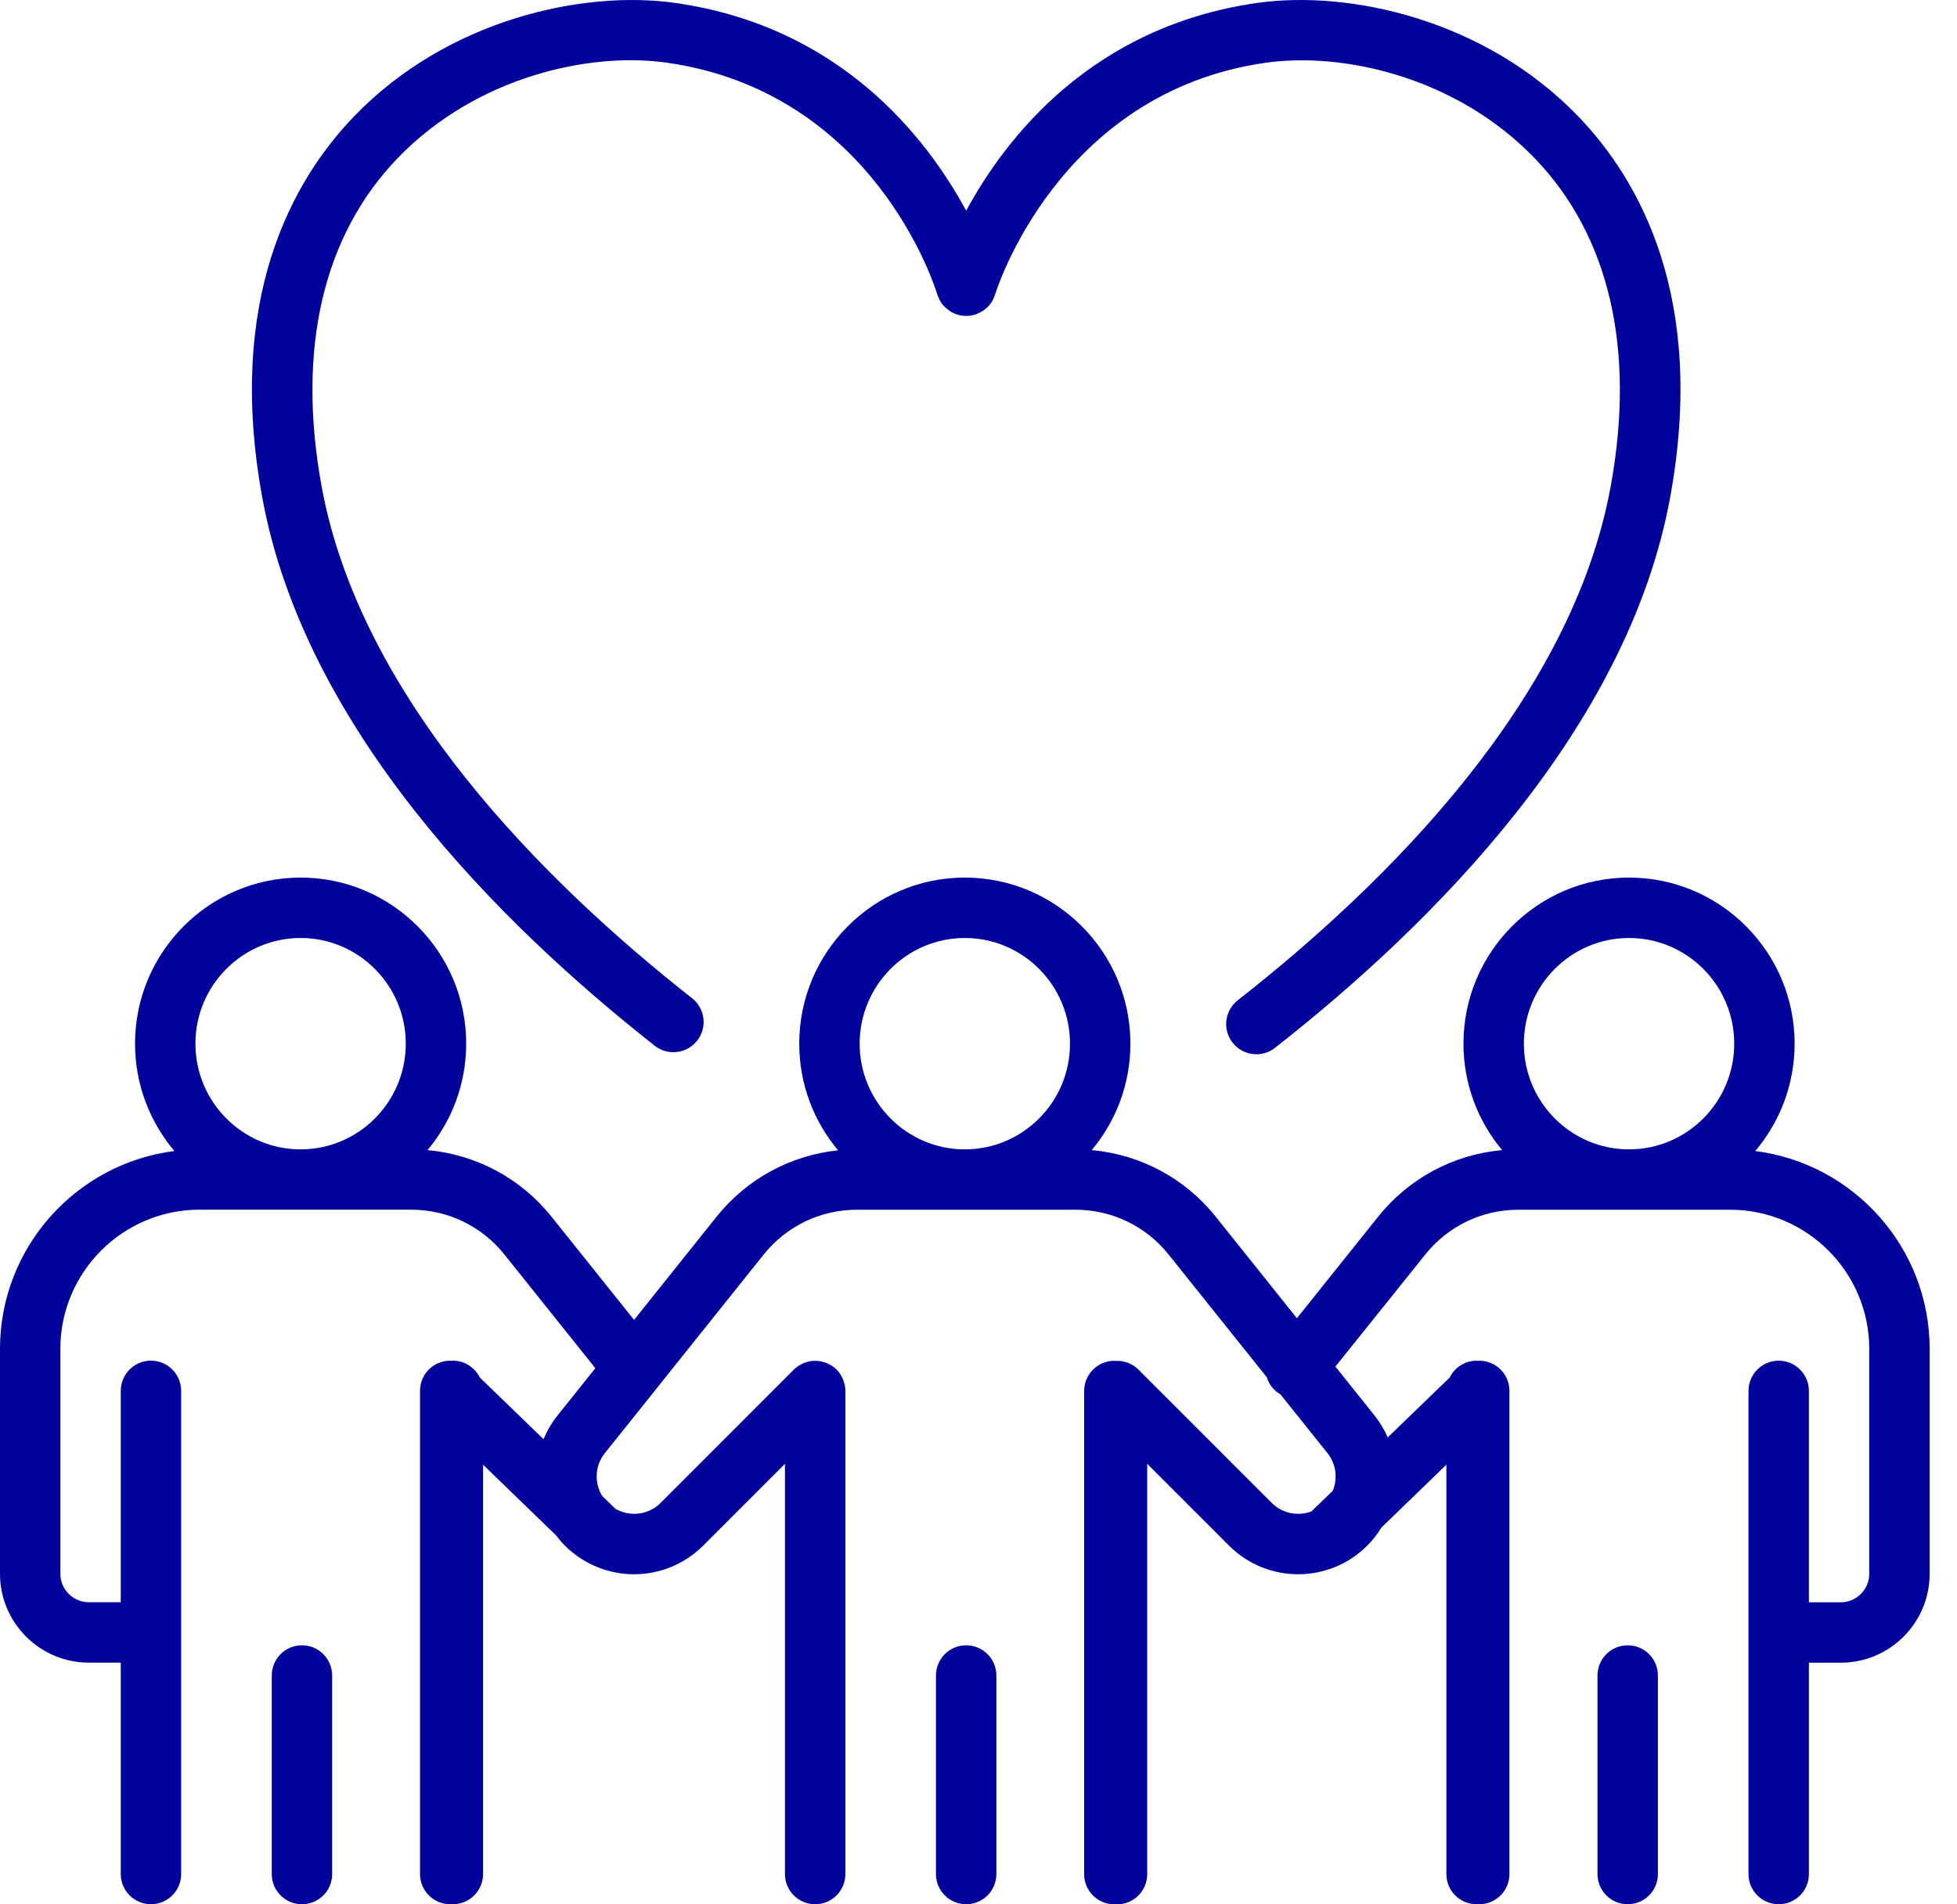<svg width="37" height="36" viewBox="0 0 37 36" fill="none" xmlns="http://www.w3.org/2000/svg">
<path d="M18.267 31.103C17.951 31.103 17.696 31.358 17.696 31.674V35.428C17.696 35.743 17.951 35.998 18.267 35.998C18.582 35.998 18.838 35.743 18.838 35.428V31.674C18.838 31.358 18.582 31.103 18.267 31.103Z" fill="#00029b"/>
<path d="M5.709 31.103C5.393 31.103 5.138 31.358 5.138 31.674V35.428C5.138 35.743 5.393 35.998 5.709 35.998C6.024 35.998 6.28 35.743 6.28 35.428V31.674C6.279 31.358 6.024 31.103 5.709 31.103Z" fill="#00029b"/>
<path d="M23.401 18.91C23.153 19.105 23.109 19.463 23.304 19.711C23.416 19.855 23.584 19.93 23.754 19.93C23.877 19.93 24.001 19.891 24.105 19.809C27.073 17.484 30.779 13.789 31.579 9.391C32.26 5.647 31.009 3.415 29.84 2.201C28.078 0.371 25.519 -0.194 23.764 0.056C20.648 0.502 19.019 2.595 18.267 3.983C17.515 2.595 15.887 0.501 12.77 0.056C11.015 -0.193 8.456 0.371 6.694 2.2C5.525 3.414 4.275 5.647 4.956 9.391C5.752 13.77 9.433 17.452 12.379 19.769C12.484 19.852 12.608 19.891 12.732 19.891C12.901 19.891 13.068 19.816 13.181 19.673C13.376 19.425 13.333 19.066 13.085 18.871C10.293 16.676 6.812 13.213 6.079 9.186C5.609 6.599 6.106 4.456 7.517 2.991C8.998 1.454 11.141 0.976 12.609 1.185C16.52 1.744 17.672 5.405 17.72 5.565C17.72 5.567 17.721 5.567 17.722 5.568C17.73 5.596 17.743 5.622 17.755 5.648C17.758 5.656 17.76 5.665 17.765 5.673C17.783 5.705 17.803 5.736 17.826 5.764C17.835 5.775 17.847 5.784 17.856 5.795C17.881 5.821 17.91 5.845 17.941 5.867C17.959 5.88 17.977 5.894 17.996 5.904C18.004 5.909 18.013 5.911 18.022 5.916C18.048 5.928 18.074 5.94 18.101 5.948C18.102 5.948 18.104 5.949 18.104 5.95C18.114 5.953 18.123 5.953 18.134 5.956C18.16 5.962 18.186 5.968 18.213 5.97C18.227 5.972 18.242 5.97 18.257 5.971C18.279 5.972 18.302 5.973 18.324 5.97C18.343 5.968 18.361 5.964 18.38 5.96C18.396 5.956 18.413 5.956 18.43 5.95C18.431 5.95 18.432 5.949 18.435 5.948C18.452 5.943 18.467 5.935 18.484 5.928C18.608 5.877 18.709 5.787 18.77 5.674C18.774 5.666 18.776 5.657 18.78 5.649C18.793 5.623 18.805 5.597 18.813 5.57C18.813 5.568 18.813 5.567 18.814 5.566C18.825 5.528 19.992 1.749 23.925 1.187C25.392 0.977 27.535 1.454 29.017 2.993C30.428 4.458 30.924 6.6 30.454 9.187C29.719 13.231 26.213 16.707 23.401 18.91Z" fill="#00029b"/>
<path d="M30.774 31.103C30.459 31.103 30.203 31.358 30.203 31.674V35.428C30.203 35.743 30.459 35.998 30.774 35.998C31.09 35.998 31.345 35.743 31.345 35.428V31.674C31.345 31.358 31.09 31.103 30.774 31.103Z" fill="#00029b"/>
<path d="M33.186 21.759C33.649 21.211 33.93 20.503 33.93 19.729C33.93 17.998 32.526 16.59 30.799 16.59C29.073 16.59 27.669 17.998 27.669 19.729C27.669 20.495 27.944 21.197 28.4 21.742C27.48 21.825 26.637 22.273 26.054 23.003L24.52 24.92L22.987 23.003C22.404 22.273 21.561 21.825 20.641 21.742C21.097 21.197 21.372 20.495 21.372 19.729C21.372 17.998 19.968 16.59 18.241 16.59C16.515 16.59 15.111 17.998 15.111 19.729C15.111 20.496 15.387 21.2 15.845 21.746C14.943 21.84 14.12 22.286 13.546 23.003L11.988 24.952L10.429 23.003C9.845 22.273 9.003 21.825 8.083 21.742C8.539 21.197 8.814 20.495 8.814 19.729C8.814 17.998 7.41 16.59 5.683 16.59C3.957 16.59 2.553 17.998 2.553 19.729C2.553 20.502 2.834 21.211 3.297 21.759C1.441 21.994 0 23.582 0 25.501V29.751C0 30.677 0.754 31.431 1.68 31.431H2.283V35.427C2.283 35.742 2.539 35.998 2.854 35.998C3.17 35.998 3.425 35.742 3.425 35.427V30.86V26.293C3.425 25.978 3.17 25.722 2.854 25.722C2.539 25.722 2.283 25.978 2.283 26.293V30.289H1.68C1.383 30.289 1.141 30.047 1.141 29.75V25.5C1.141 24.049 2.322 22.868 3.774 22.868H7.773C8.463 22.868 9.106 23.177 9.537 23.716L11.256 25.865L10.543 26.756C10.431 26.896 10.342 27.049 10.277 27.207L9.072 26.041C8.978 25.853 8.787 25.722 8.562 25.722C8.556 25.722 8.551 25.724 8.546 25.724C8.46 25.719 8.372 25.732 8.289 25.768C8.078 25.857 7.941 26.064 7.941 26.293V35.427C7.941 35.742 8.196 35.998 8.512 35.998C8.521 35.998 8.529 35.995 8.537 35.995C8.546 35.996 8.553 35.998 8.562 35.998C8.878 35.998 9.133 35.742 9.133 35.427V27.689L10.512 29.024C10.563 29.091 10.618 29.157 10.68 29.219C10.774 29.313 10.876 29.394 10.984 29.464C10.987 29.466 10.99 29.468 10.993 29.469C11.295 29.662 11.641 29.76 11.987 29.76C12.461 29.76 12.934 29.579 13.294 29.219L14.841 27.672V35.428C14.841 35.743 15.096 35.998 15.412 35.998C15.727 35.998 15.983 35.743 15.983 35.428V26.294C15.983 26.257 15.979 26.219 15.972 26.182C15.968 26.165 15.962 26.149 15.957 26.134C15.951 26.114 15.947 26.094 15.94 26.076C15.931 26.056 15.92 26.039 15.911 26.021C15.902 26.007 15.896 25.992 15.888 25.978C15.846 25.915 15.792 25.861 15.729 25.82C15.715 25.81 15.7 25.803 15.685 25.796C15.667 25.786 15.65 25.775 15.631 25.768C15.611 25.759 15.592 25.755 15.572 25.75C15.556 25.745 15.541 25.739 15.524 25.736C15.45 25.721 15.374 25.721 15.3 25.736C15.284 25.739 15.268 25.745 15.253 25.75C15.233 25.756 15.213 25.76 15.194 25.768C15.175 25.777 15.158 25.787 15.141 25.797C15.126 25.805 15.11 25.811 15.096 25.82C15.065 25.841 15.035 25.865 15.008 25.892L12.488 28.413C12.257 28.643 11.907 28.678 11.636 28.523L11.386 28.281C11.233 28.032 11.245 27.708 11.435 27.471L12.427 26.232C12.427 26.232 12.427 26.231 12.427 26.231L14.438 23.717C14.87 23.178 15.512 22.869 16.202 22.869H18.267H20.332C21.022 22.869 21.665 23.178 22.095 23.717L23.95 26.035C23.982 26.14 24.045 26.238 24.138 26.312C24.16 26.33 24.184 26.345 24.209 26.36L25.098 27.47C25.263 27.677 25.294 27.95 25.198 28.182L24.794 28.572C24.542 28.667 24.247 28.614 24.045 28.412L21.524 25.891C21.498 25.864 21.469 25.84 21.437 25.82C21.423 25.81 21.407 25.803 21.392 25.796C21.374 25.786 21.357 25.775 21.338 25.768C21.319 25.759 21.299 25.755 21.279 25.75C21.263 25.745 21.248 25.739 21.231 25.736C21.186 25.727 21.14 25.725 21.093 25.727C21.085 25.727 21.077 25.725 21.068 25.725C20.753 25.725 20.497 25.98 20.497 26.296V35.429C20.497 35.745 20.753 36 21.068 36C21.077 36 21.085 35.998 21.094 35.998C21.103 35.998 21.11 36 21.119 36C21.434 36 21.69 35.745 21.69 35.429V27.672L23.237 29.219C23.597 29.579 24.07 29.76 24.544 29.76C25.017 29.76 25.49 29.579 25.85 29.219C25.955 29.114 26.043 28.999 26.117 28.878L27.346 27.689V35.428C27.346 35.743 27.601 35.998 27.917 35.998C27.926 35.998 27.934 35.996 27.942 35.996C27.951 35.997 27.959 35.998 27.967 35.998C28.283 35.998 28.538 35.743 28.538 35.428V26.294C28.538 26.065 28.402 25.858 28.19 25.768C28.107 25.733 28.019 25.719 27.933 25.725C27.927 25.725 27.922 25.723 27.917 25.723C27.693 25.723 27.5 25.854 27.408 26.042L26.237 27.173C26.173 27.027 26.09 26.887 25.986 26.757L25.248 25.834L26.946 23.717C27.377 23.178 28.019 22.869 28.709 22.869H32.709C34.16 22.869 35.341 24.049 35.341 25.501V29.751C35.341 30.048 35.099 30.29 34.802 30.29H34.2V26.294C34.2 25.979 33.944 25.723 33.629 25.723C33.313 25.723 33.058 25.979 33.058 26.294V30.861V35.428C33.058 35.743 33.313 35.998 33.629 35.998C33.944 35.998 34.2 35.743 34.2 35.428V31.432H34.802C35.729 31.432 36.483 30.678 36.483 29.751V25.502C36.483 23.582 35.042 21.994 33.186 21.759ZM5.683 17.732C6.78 17.732 7.672 18.628 7.672 19.73C7.672 20.832 6.78 21.728 5.683 21.728C4.587 21.728 3.695 20.832 3.695 19.73C3.694 18.628 4.587 17.732 5.683 17.732ZM18.241 17.732C19.338 17.732 20.23 18.628 20.23 19.73C20.23 20.832 19.338 21.728 18.241 21.728C17.145 21.728 16.253 20.832 16.253 19.73C16.253 18.628 17.145 17.732 18.241 17.732ZM30.799 17.732C31.896 17.732 32.788 18.628 32.788 19.73C32.788 20.832 31.896 21.728 30.799 21.728C29.703 21.728 28.811 20.832 28.811 19.73C28.811 18.628 29.703 17.732 30.799 17.732Z" fill="#00029b"/>
</svg>
